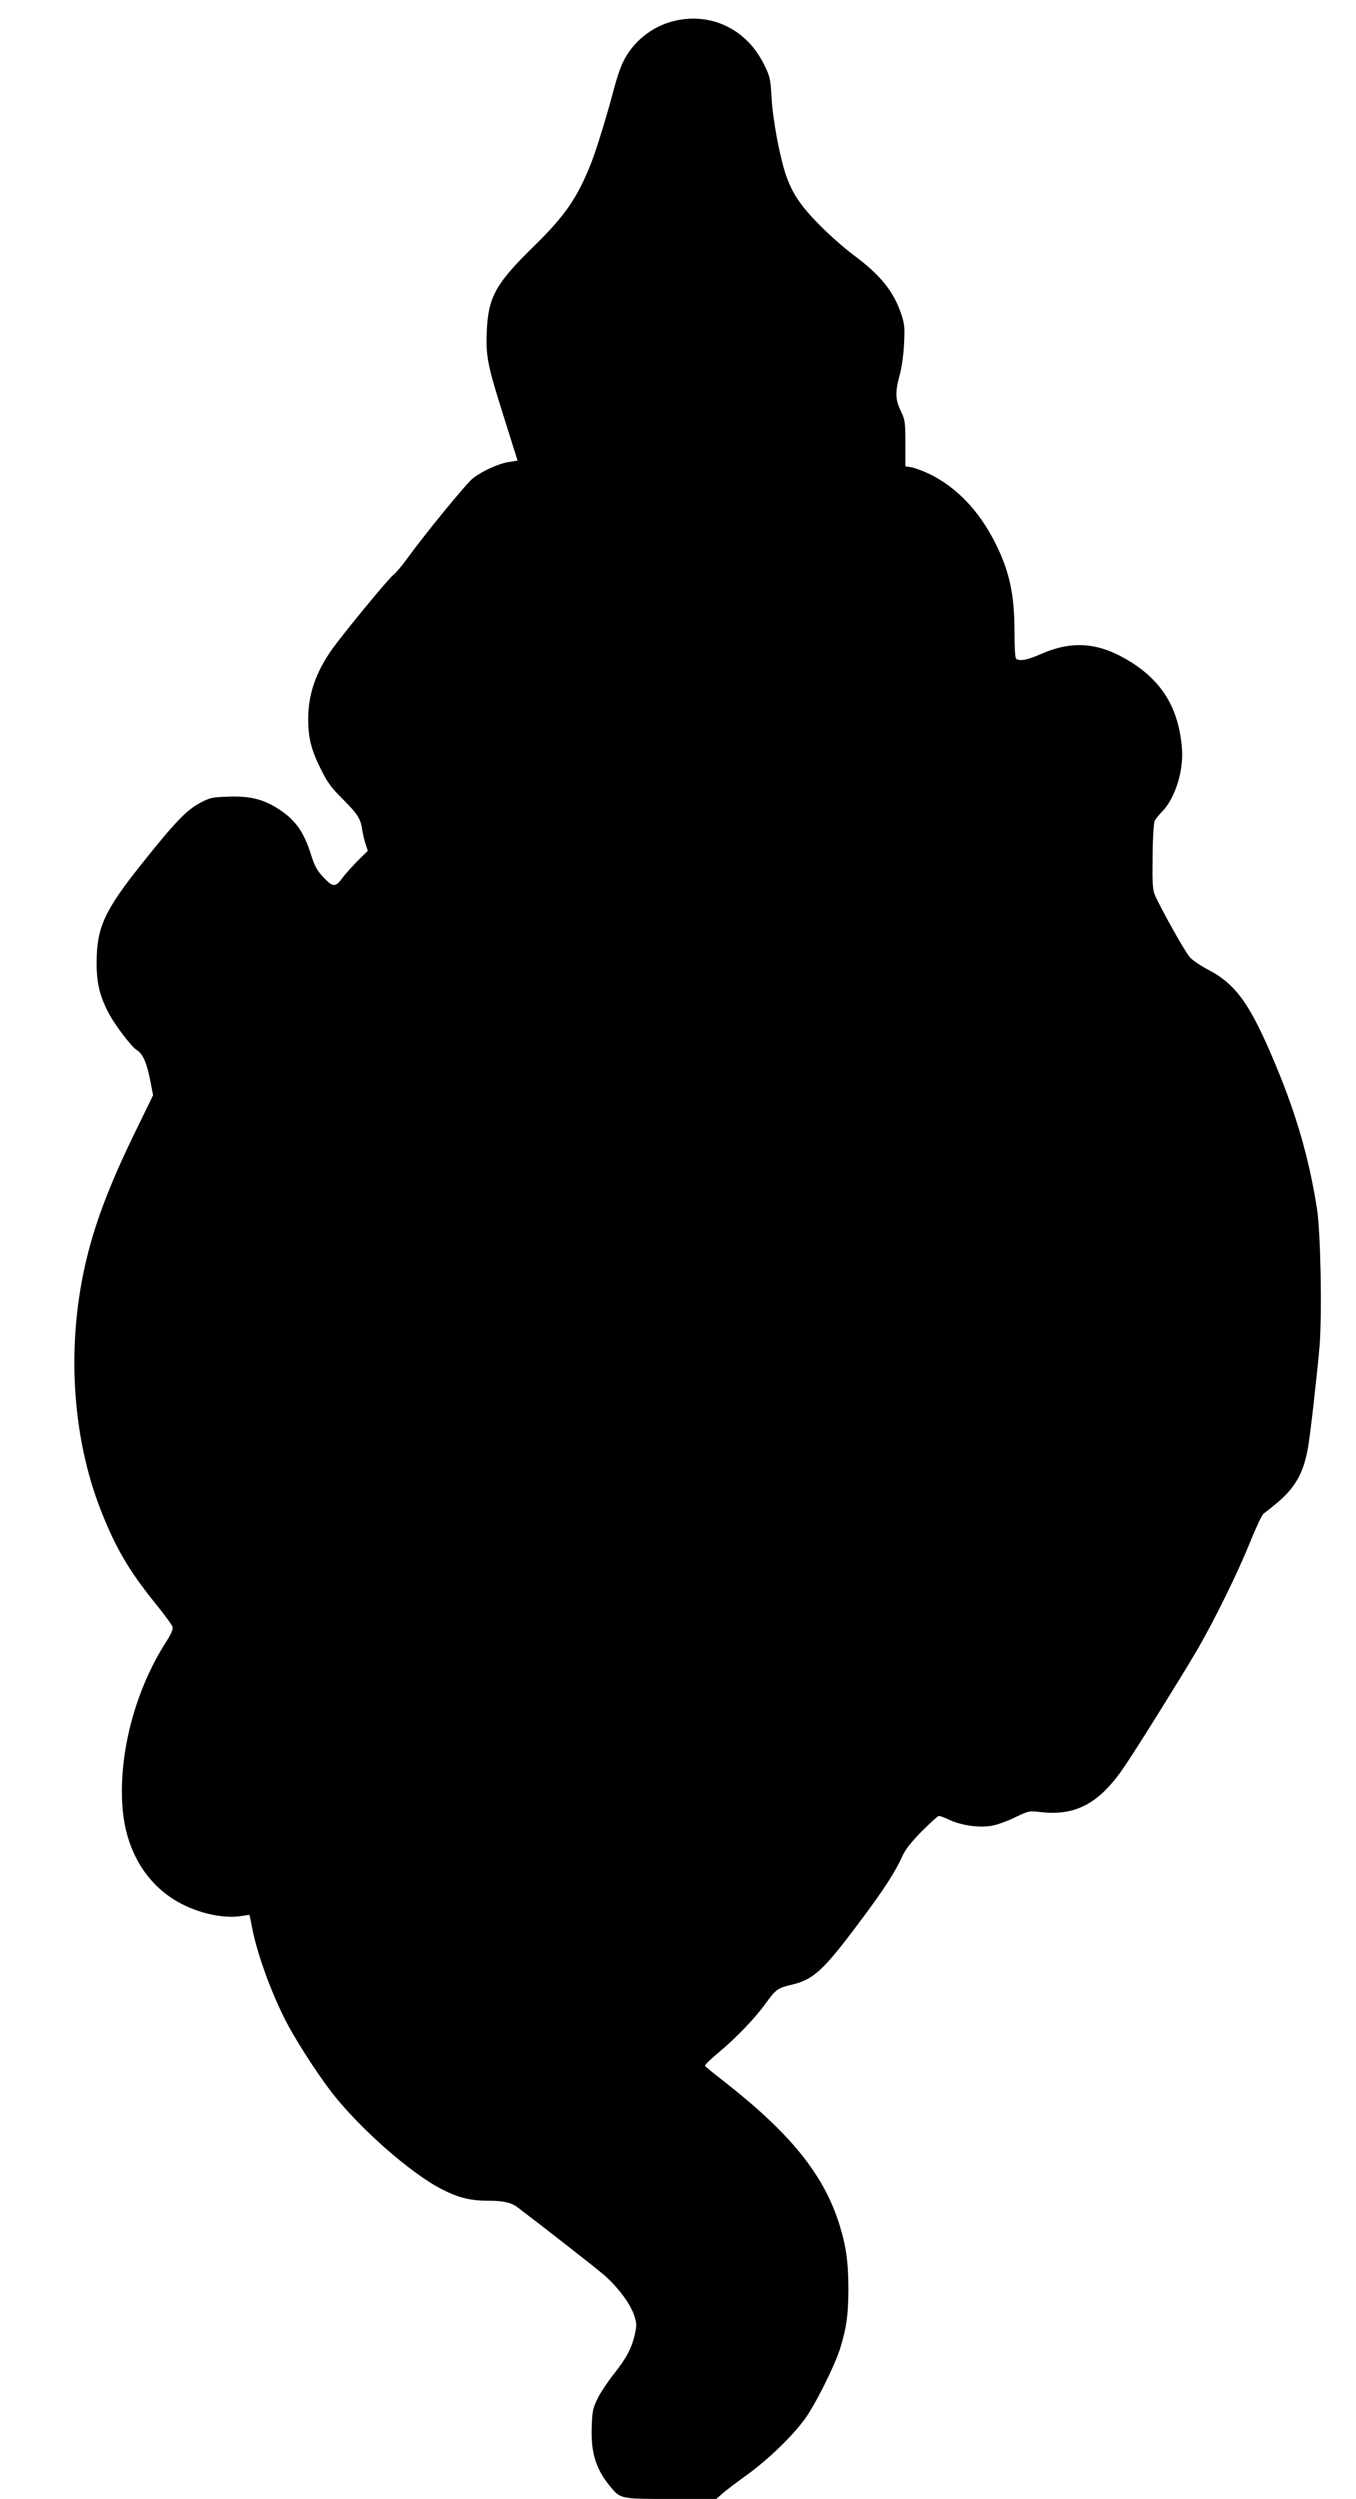 <?xml version="1.0" encoding="UTF-8" standalone="yes"?>
<svg version="1.0" xmlns="http://www.w3.org/2000/svg" width="814" height="1500" viewBox="0 0 814 1500" preserveAspectRatio="xMidYMid meet">
  <g transform="translate(0,1500) scale(0.1,-0.1)" fill="#000000" stroke="none">
    <path d="M4046 14874 c-133 -32 -250 -127 -307 -249 -16 -33 -40 -105 -54
-160 -38 -146 -103 -359 -136 -443 -84 -211 -155 -315 -346 -502 -228 -223
-272 -303 -281 -509 -6 -151 4 -202 103 -515 l82 -261 -51 -8 c-62 -9 -163
-55 -218 -99 -39 -30 -289 -336 -397 -485 -29 -40 -65 -83 -81 -95 -32 -26
-290 -339 -365 -443 -98 -138 -145 -272 -145 -420 0 -115 18 -186 77 -304 38
-77 63 -111 130 -177 92 -93 108 -118 118 -189 5 -28 14 -66 21 -86 l12 -36
-60 -59 c-32 -33 -75 -80 -94 -106 -42 -56 -56 -55 -117 11 -34 36 -49 64 -70
131 -42 134 -93 208 -192 272 -92 60 -174 81 -303 76 -99 -3 -112 -6 -172 -38
-81 -44 -147 -112 -345 -360 -229 -287 -275 -387 -275 -601 0 -123 20 -204 77
-309 39 -71 133 -194 164 -213 35 -21 58 -72 79 -173 l19 -98 -88 -181 c-163
-331 -252 -560 -310 -796 -124 -508 -92 -1068 86 -1519 87 -221 168 -359 322
-550 56 -69 104 -134 107 -146 4 -14 -9 -43 -39 -90 -184 -286 -285 -665 -262
-989 18 -256 139 -463 336 -573 115 -65 264 -99 371 -84 l56 8 13 -65 c28
-155 109 -382 200 -563 55 -109 175 -298 269 -423 164 -218 487 -504 678 -599
96 -49 169 -66 273 -66 89 0 138 -11 175 -39 165 -125 464 -359 518 -405 83
-72 158 -171 182 -242 16 -47 17 -62 6 -110 -17 -84 -52 -150 -127 -244 -37
-47 -82 -114 -99 -150 -28 -58 -31 -77 -34 -172 -5 -149 25 -247 106 -347 67
-82 61 -81 369 -81 l273 0 37 33 c21 18 88 69 148 112 124 90 266 226 343 330
64 86 182 322 216 430 38 125 48 198 49 350 0 165 -14 265 -55 395 -95 301
-296 548 -703 865 -55 42 -101 81 -103 85 -2 5 34 40 80 78 109 91 222 209
287 300 59 81 70 89 155 109 128 30 189 86 397 364 150 199 224 313 266 408
17 38 52 83 116 148 51 51 97 93 103 93 7 0 36 -11 66 -25 72 -33 180 -48 252
-34 31 5 94 28 139 50 81 39 85 40 153 32 215 -25 358 54 510 282 85 127 326
514 424 680 107 182 254 481 329 670 34 83 68 155 77 160 9 6 47 36 85 68 104
89 152 173 179 317 14 71 55 435 71 616 16 194 7 693 -16 834 -47 297 -123
561 -250 864 -149 357 -235 478 -402 565 -46 24 -96 58 -111 76 -29 32 -175
294 -208 370 -15 34 -17 70 -15 234 1 115 7 203 13 215 6 11 26 36 45 55 78
81 130 247 118 381 -19 233 -114 393 -300 512 -192 122 -352 137 -547 52 -78
-35 -124 -44 -148 -29 -6 4 -10 67 -10 159 0 229 -30 366 -115 536 -98 195
-233 336 -398 416 -38 18 -85 35 -105 39 l-37 6 0 137 c0 129 -2 140 -27 194
-34 69 -35 115 -7 218 12 43 23 122 26 186 5 97 3 119 -16 176 -46 139 -126
238 -291 360 -52 39 -143 119 -202 179 -112 114 -161 187 -199 295 -37 107
-80 334 -87 465 -7 119 -10 131 -46 203 -104 211 -318 314 -540 260z"/>
  </g>
</svg>